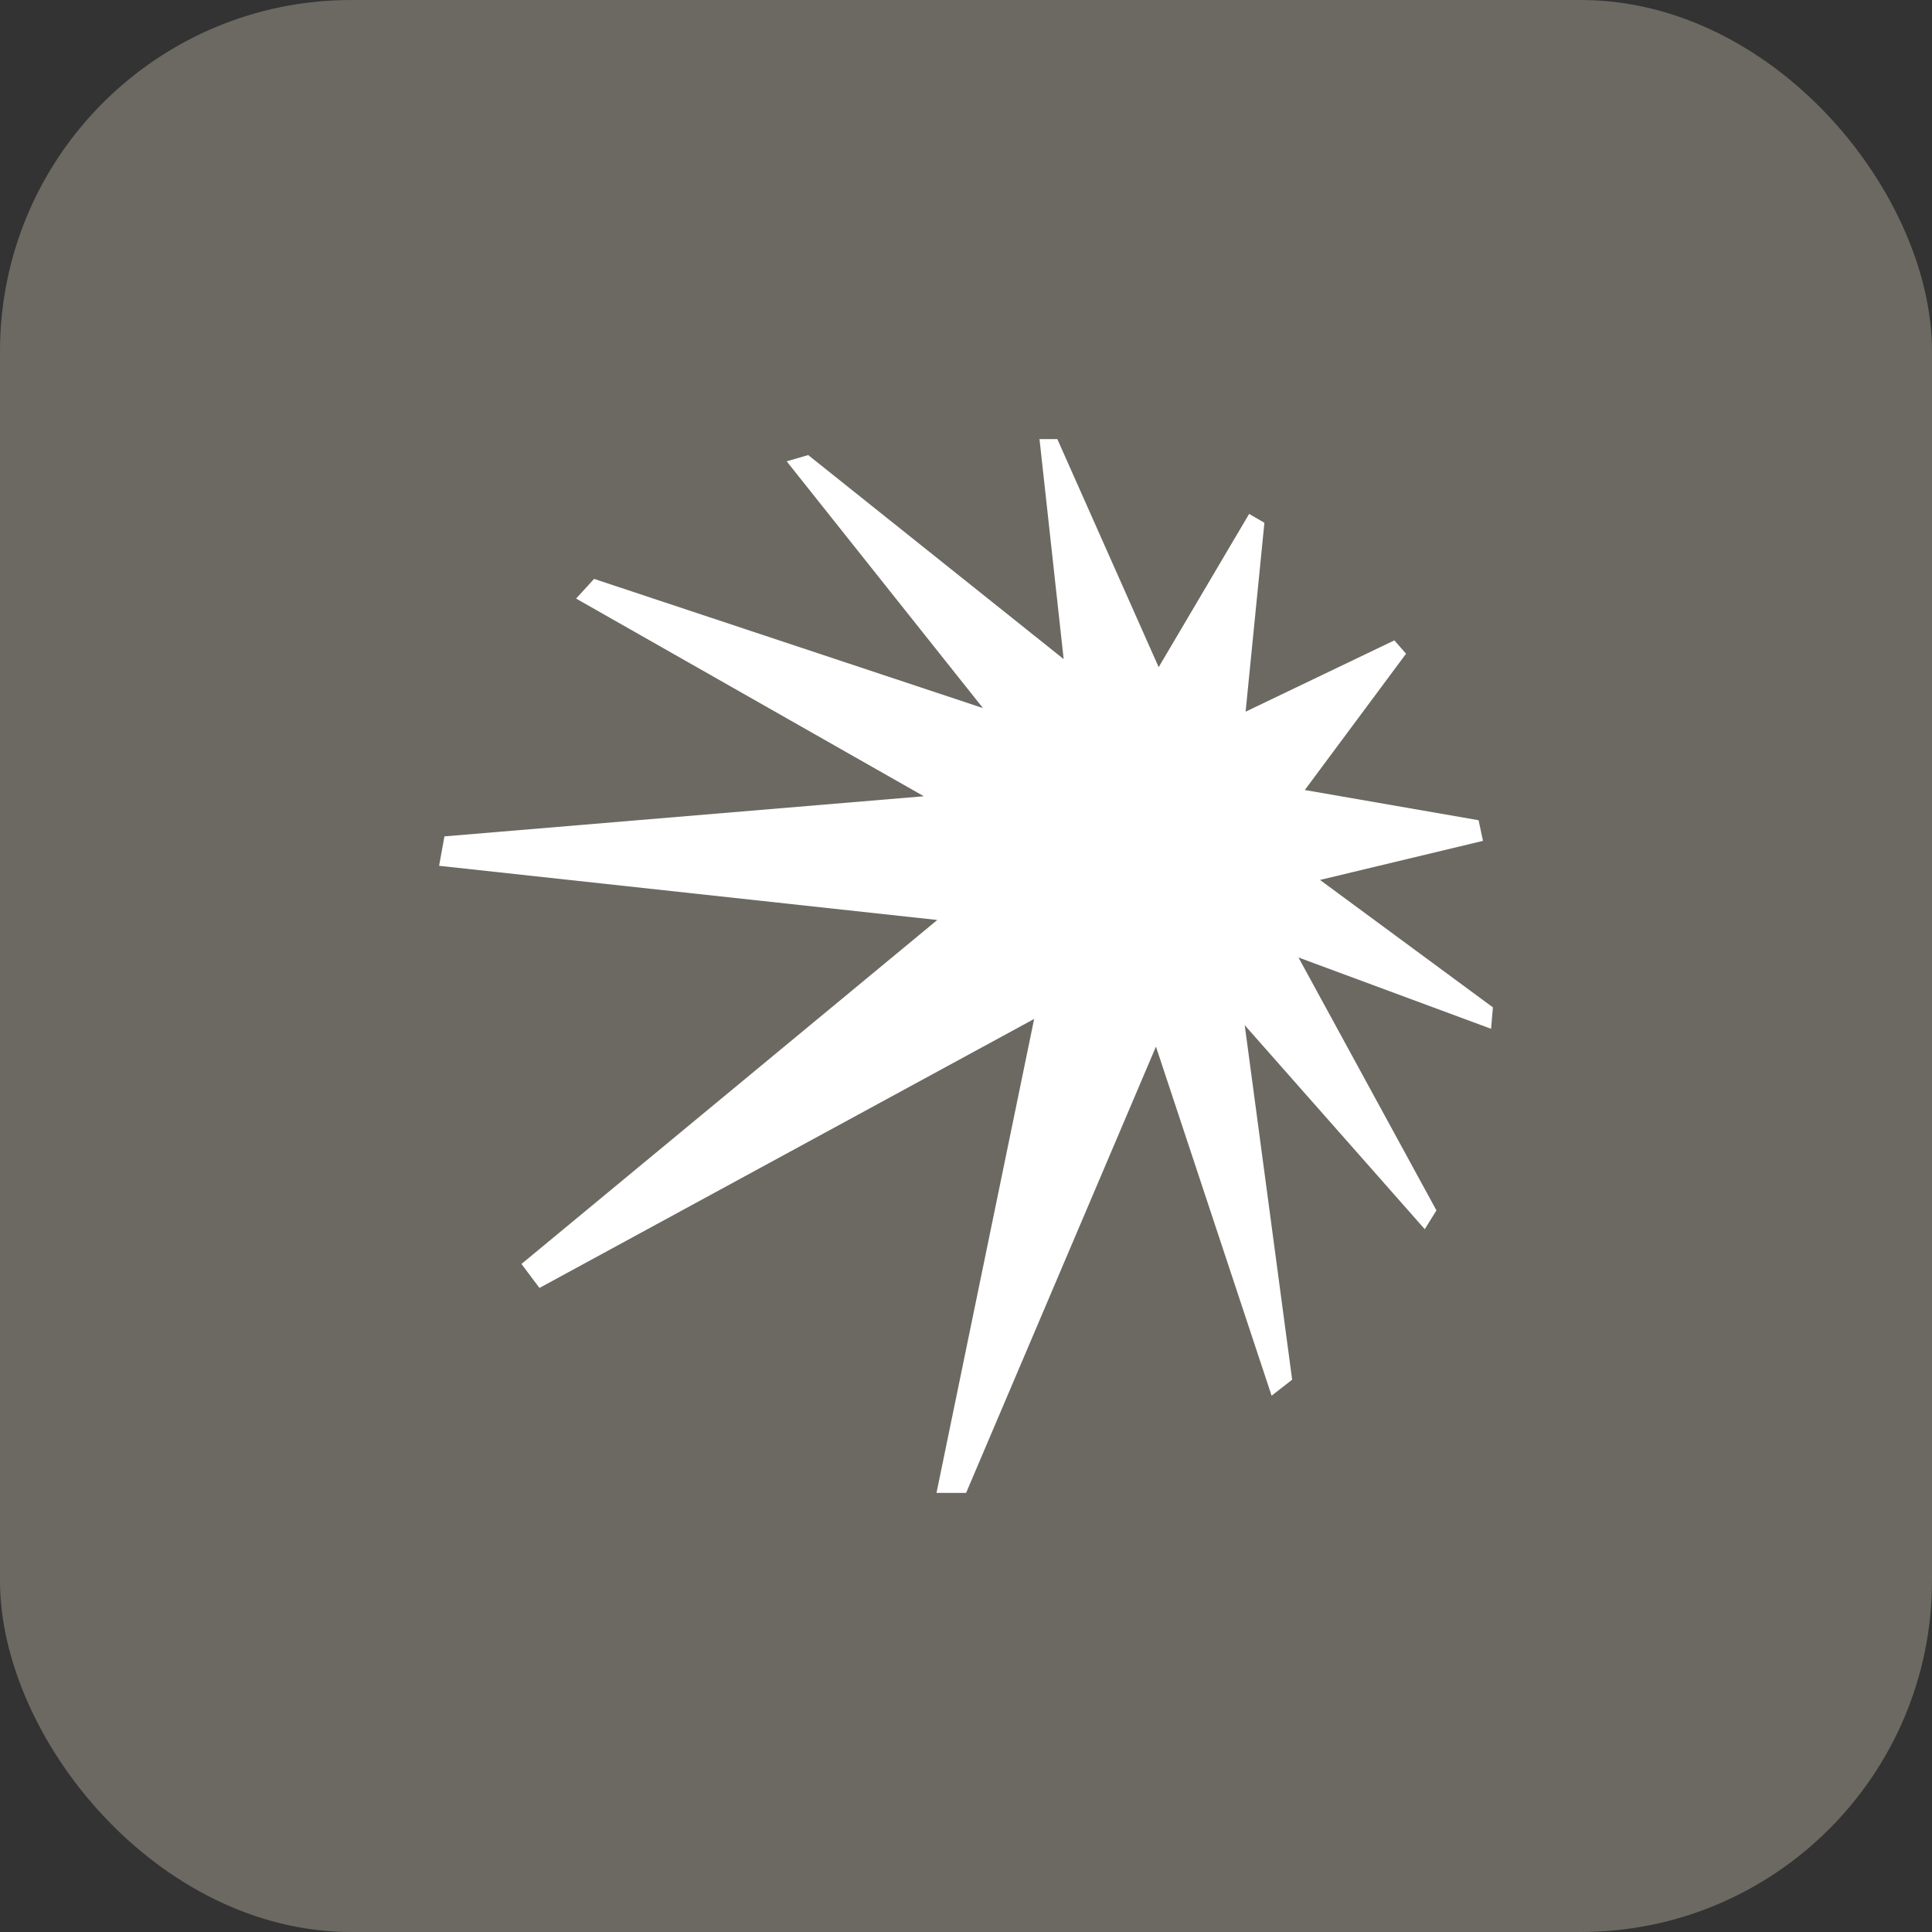 <?xml version="1.0" encoding="UTF-8"?> <svg xmlns="http://www.w3.org/2000/svg" width="22" height="22" viewBox="0 0 22 22" fill="none"><rect x="0" y="0" width="22" height="22" fill="#333333" stroke="none"/><rect width="22" height="22" rx="4" fill="#6C6962"></rect><path d="M16.887 9.575L16.837 9.34L14.858 8.996L16.011 7.444L15.878 7.292L14.184 8.104L14.398 5.953L14.224 5.852L13.194 7.597L12.04 5H11.837L12.112 7.505L9.203 5.182L8.958 5.253L11.193 8.063L6.765 6.592L6.56 6.816L10.52 9.067L5.061 9.524L5 9.859L10.673 10.476L5.938 14.393L6.143 14.666L11.776 11.603L10.664 17H11.001L13.163 11.918L14.48 15.893L14.714 15.711L14.174 11.674L16.224 13.997L16.357 13.783L14.786 10.903L16.979 11.715L17 11.471L15.031 10.02L16.887 9.575Z" fill="white"></path></svg> 